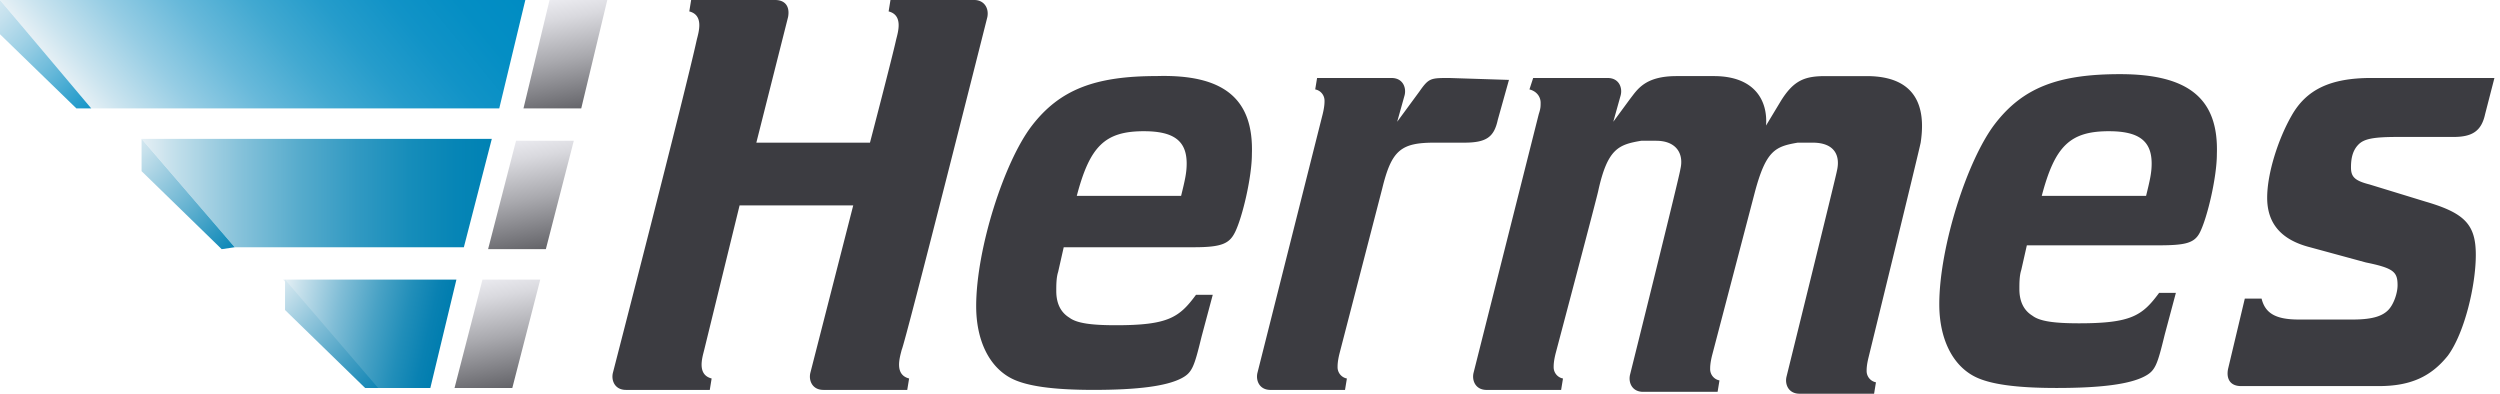 <svg xmlns="http://www.w3.org/2000/svg" width="127" height="20" fill="none" viewBox="0 0 127 20"><path fill="url(#a)" d="M29.527 5.507 30.85 0h-2.933l-1.325 5.507"/><path fill="url(#b)" d="M25.362 5.507 26.687 0H0l4.637 5.507"/><path fill="url(#c)" d="M4.637 5.507 0 0v1.74l3.88 3.767"/><path fill="url(#d)" d="m27.729 12.657 1.42-5.507h-2.934l-1.42 5.507"/><path fill="url(#e)" d="m23.564 12.56 1.42-5.507H7.192l4.732 5.507"/><path fill="url(#f)" d="M11.924 12.56 7.192 7.053v1.642l4.07 3.962"/><path fill="url(#g)" d="m26.025 19.71 1.42-5.507H24.51l-1.42 5.507"/><path fill="url(#h)" d="m21.861 19.71 1.325-5.507h-8.801l4.731 5.507"/><path fill="url(#i)" d="m19.211 19.71-4.731-5.507v1.546l4.069 3.961"/><path fill="#3C3C41" d="m126.717 3.961-.473 1.836c-.189.87-.662 1.16-1.609 1.16h-2.839c-1.23 0-1.703.096-1.987.386-.284.29-.379.676-.379 1.16 0 .483.19.676.947.869l2.839.87c1.987.58 2.555 1.159 2.555 2.705s-.568 3.961-1.419 5.12c-.852 1.063-1.893 1.546-3.502 1.546h-7.003c-.568 0-.757-.386-.662-.869l.851-3.575h.852c.189.773.757 1.063 1.893 1.063h2.744c1.041 0 1.514-.193 1.798-.483.284-.29.473-.87.473-1.256 0-.677-.189-.87-1.608-1.16l-2.84-.773c-1.514-.386-2.176-1.256-2.176-2.512s.568-2.995 1.23-4.154c.757-1.353 1.987-1.933 4.069-1.933zM63.596 7.826c0 1.16-.474 3.189-.852 3.961-.284.58-.663.773-2.082.773h-6.625l-.284 1.256c-.094.29-.094.677-.094.967 0 .58.19 1.062.662 1.352.379.29 1.136.387 2.366.387 2.65 0 3.218-.387 4.07-1.546h.851L61.04 17.1c-.378 1.546-.473 1.836-1.04 2.126-.758.386-2.177.58-4.449.58-2.082 0-3.406-.194-4.163-.58-1.136-.58-1.798-1.932-1.798-3.671 0-2.899 1.419-7.343 2.838-9.18 1.42-1.835 3.218-2.511 6.341-2.511 3.407-.097 4.921 1.16 4.827 3.961m-3.313.483c0-1.16-.662-1.642-2.176-1.642-1.988 0-2.745.773-3.407 3.285H60c.189-.773.283-1.16.283-1.643m52.334-.483c0 1.16-.473 3.189-.852 3.961-.284.58-.757.677-2.177.677h-6.624l-.284 1.256c-.095.29-.095.676-.095.966 0 .58.19 1.063.663 1.353.378.29 1.135.386 2.366.386 2.649 0 3.217-.386 4.069-1.546h.852l-.568 2.126c-.379 1.546-.473 1.836-1.041 2.125-.757.387-2.177.58-4.448.58-2.082 0-3.407-.193-4.164-.58-1.135-.58-1.798-1.932-1.798-3.671 0-2.899 1.42-7.343 2.839-9.179 1.42-1.836 3.218-2.512 6.341-2.512 3.501 0 5.015 1.256 4.921 4.058m-3.313.483c0-1.16-.662-1.642-2.176-1.642-1.987 0-2.745.773-3.407 3.285h5.3c.189-.773.283-1.16.283-1.643M50.157.87C50.252.387 49.968 0 49.495 0h-4.259l-.094.58c.757.193.473 1.063.378 1.449-.19.87-1.325 5.217-1.325 5.217h-5.773L40.033.87c.094-.484-.095-.87-.663-.87H35.11l-.094.58c.757.193.473 1.063.378 1.449-.568 2.609-4.258 16.908-4.258 16.908-.095.387.094.87.662.87h4.259l.094-.58c-.757-.193-.473-1.063-.378-1.45l1.798-7.342h5.773l-2.177 8.502c-.095.387.094.87.662.87h4.259l.095-.58c-.758-.193-.474-1.063-.379-1.45.19-.386 4.353-16.907 4.353-16.907m44.668 2.996h-2.082c-1.04 0-1.609.193-2.271 1.256l-.757 1.256c.095-1.256-.568-2.512-2.65-2.512h-1.893c-1.608 0-1.987.676-2.365 1.16l-.852 1.159.378-1.353c.095-.387-.094-.87-.662-.87h-3.786l-.189.58c.379.097.568.387.568.676 0 .194 0 .29-.095.58l-3.312 13.14c-.094.387.095.87.663.87h3.785l.095-.58a.582.582 0 0 1-.474-.58c0-.096 0-.29.095-.676 0 0 2.177-8.213 2.177-8.31.473-2.125 1.04-2.318 2.176-2.511h.757c1.041 0 1.42.676 1.23 1.449 0 .193-2.555 10.435-2.555 10.435-.094.386.095.87.663.87h3.785l.095-.58a.582.582 0 0 1-.473-.58c0-.097 0-.29.094-.676l2.177-8.31c.568-2.125 1.041-2.318 2.177-2.512h.757c1.135 0 1.42.677 1.23 1.45 0 .096-2.555 10.434-2.555 10.434-.095.387.094.87.662.87h3.786l.094-.58a.582.582 0 0 1-.473-.58c0-.096 0-.29.095-.676 0 0 2.555-10.435 2.65-10.918.189-1.256.189-3.381-2.745-3.381m-21.198.096c-.947 0-1.041 0-1.514.677l-1.136 1.546.379-1.353c.094-.387-.095-.87-.663-.87h-3.785l-.095.58a.582.582 0 0 1 .473.58c0 .096 0 .29-.094.676l-3.313 13.14c-.094.387.095.87.663.87h3.785l.095-.58a.582.582 0 0 1-.473-.58c0-.096 0-.29.094-.676l2.177-8.406c.473-1.932.946-2.319 2.65-2.319h1.514c1.136 0 1.514-.29 1.703-1.159l.568-2.029z"/><defs><linearGradient id="a" x1="29.254" x2="28.24" y1="5.591" y2="-.042" gradientUnits="userSpaceOnUse"><stop stop-color="#646469"/><stop offset=".458" stop-color="#A9A9AE"/><stop offset=".82" stop-color="#D9D9DE"/><stop offset="1" stop-color="#EBEBF0"/></linearGradient><linearGradient id="b" x1="6.574" x2="22.526" y1="8" y2="-5.11" gradientUnits="userSpaceOnUse"><stop stop-color="#E6F0F5"/><stop offset=".062" stop-color="#CBE4EF"/><stop offset=".198" stop-color="#96CDE4"/><stop offset=".335" stop-color="#68B9DA"/><stop offset=".472" stop-color="#42A9D1"/><stop offset=".607" stop-color="#259CCB"/><stop offset=".741" stop-color="#1193C7"/><stop offset=".873" stop-color="#048EC4"/><stop offset="1" stop-color="#008CC3"/></linearGradient><linearGradient id="c" x1="-1.476" x2="5.02" y1="-.675" y2="5.913" gradientUnits="userSpaceOnUse"><stop stop-color="#E6F0F5"/><stop offset=".092" stop-color="#DDECF3"/><stop offset=".241" stop-color="#C5E1EE"/><stop offset=".43" stop-color="#9DD0E5"/><stop offset=".65" stop-color="#66B8D9"/><stop offset=".895" stop-color="#209ACA"/><stop offset="1" stop-color="#008CC3"/></linearGradient><linearGradient id="d" x1="27.496" x2="26.481" y1="12.664" y2="7.032" gradientUnits="userSpaceOnUse"><stop stop-color="#646469"/><stop offset=".458" stop-color="#A9A9AE"/><stop offset=".82" stop-color="#D9D9DE"/><stop offset="1" stop-color="#EBEBF0"/></linearGradient><linearGradient id="e" x1="7.148" x2="24.988" y1="9.836" y2="9.836" gradientUnits="userSpaceOnUse"><stop stop-color="#E6F0F5"/><stop offset=".105" stop-color="#C0DEEA"/><stop offset=".283" stop-color="#86C2DA"/><stop offset=".454" stop-color="#56ABCC"/><stop offset=".616" stop-color="#3199C2"/><stop offset=".765" stop-color="#168DBA"/><stop offset=".898" stop-color="#0685B6"/><stop offset="1" stop-color="#0082B4"/></linearGradient><linearGradient id="f" x1="6.197" x2="12.301" y1="6.988" y2="12.563" gradientUnits="userSpaceOnUse"><stop stop-color="#E6F0F5"/><stop offset=".16" stop-color="#C7E1EC"/><stop offset=".512" stop-color="#77BBD6"/><stop offset="1" stop-color="#0082B4"/></linearGradient><linearGradient id="g" x1="25.735" x2="24.722" y1="19.729" y2="14.099" gradientUnits="userSpaceOnUse"><stop stop-color="#646469"/><stop offset=".458" stop-color="#A9A9AE"/><stop offset=".82" stop-color="#D9D9DE"/><stop offset="1" stop-color="#EBEBF0"/></linearGradient><linearGradient id="h" x1="14.207" x2="22.542" y1="15.259" y2="17.144" gradientUnits="userSpaceOnUse"><stop stop-color="#E6F0F5"/><stop offset=".104" stop-color="#C6E0EB"/><stop offset=".348" stop-color="#80BDD6"/><stop offset=".567" stop-color="#49A2C5"/><stop offset=".755" stop-color="#218EB9"/><stop offset=".903" stop-color="#0981B2"/><stop offset=".994" stop-color="#007DAF"/></linearGradient><linearGradient id="i" x1="13.758" x2="20.047" y1="14.292" y2="20.036" gradientUnits="userSpaceOnUse"><stop stop-color="#E6F0F5"/><stop offset=".332" stop-color="#90C5DB"/><stop offset=".657" stop-color="#439EC3"/><stop offset=".886" stop-color="#1386B5"/><stop offset="1" stop-color="#007DAF"/></linearGradient></defs></svg>